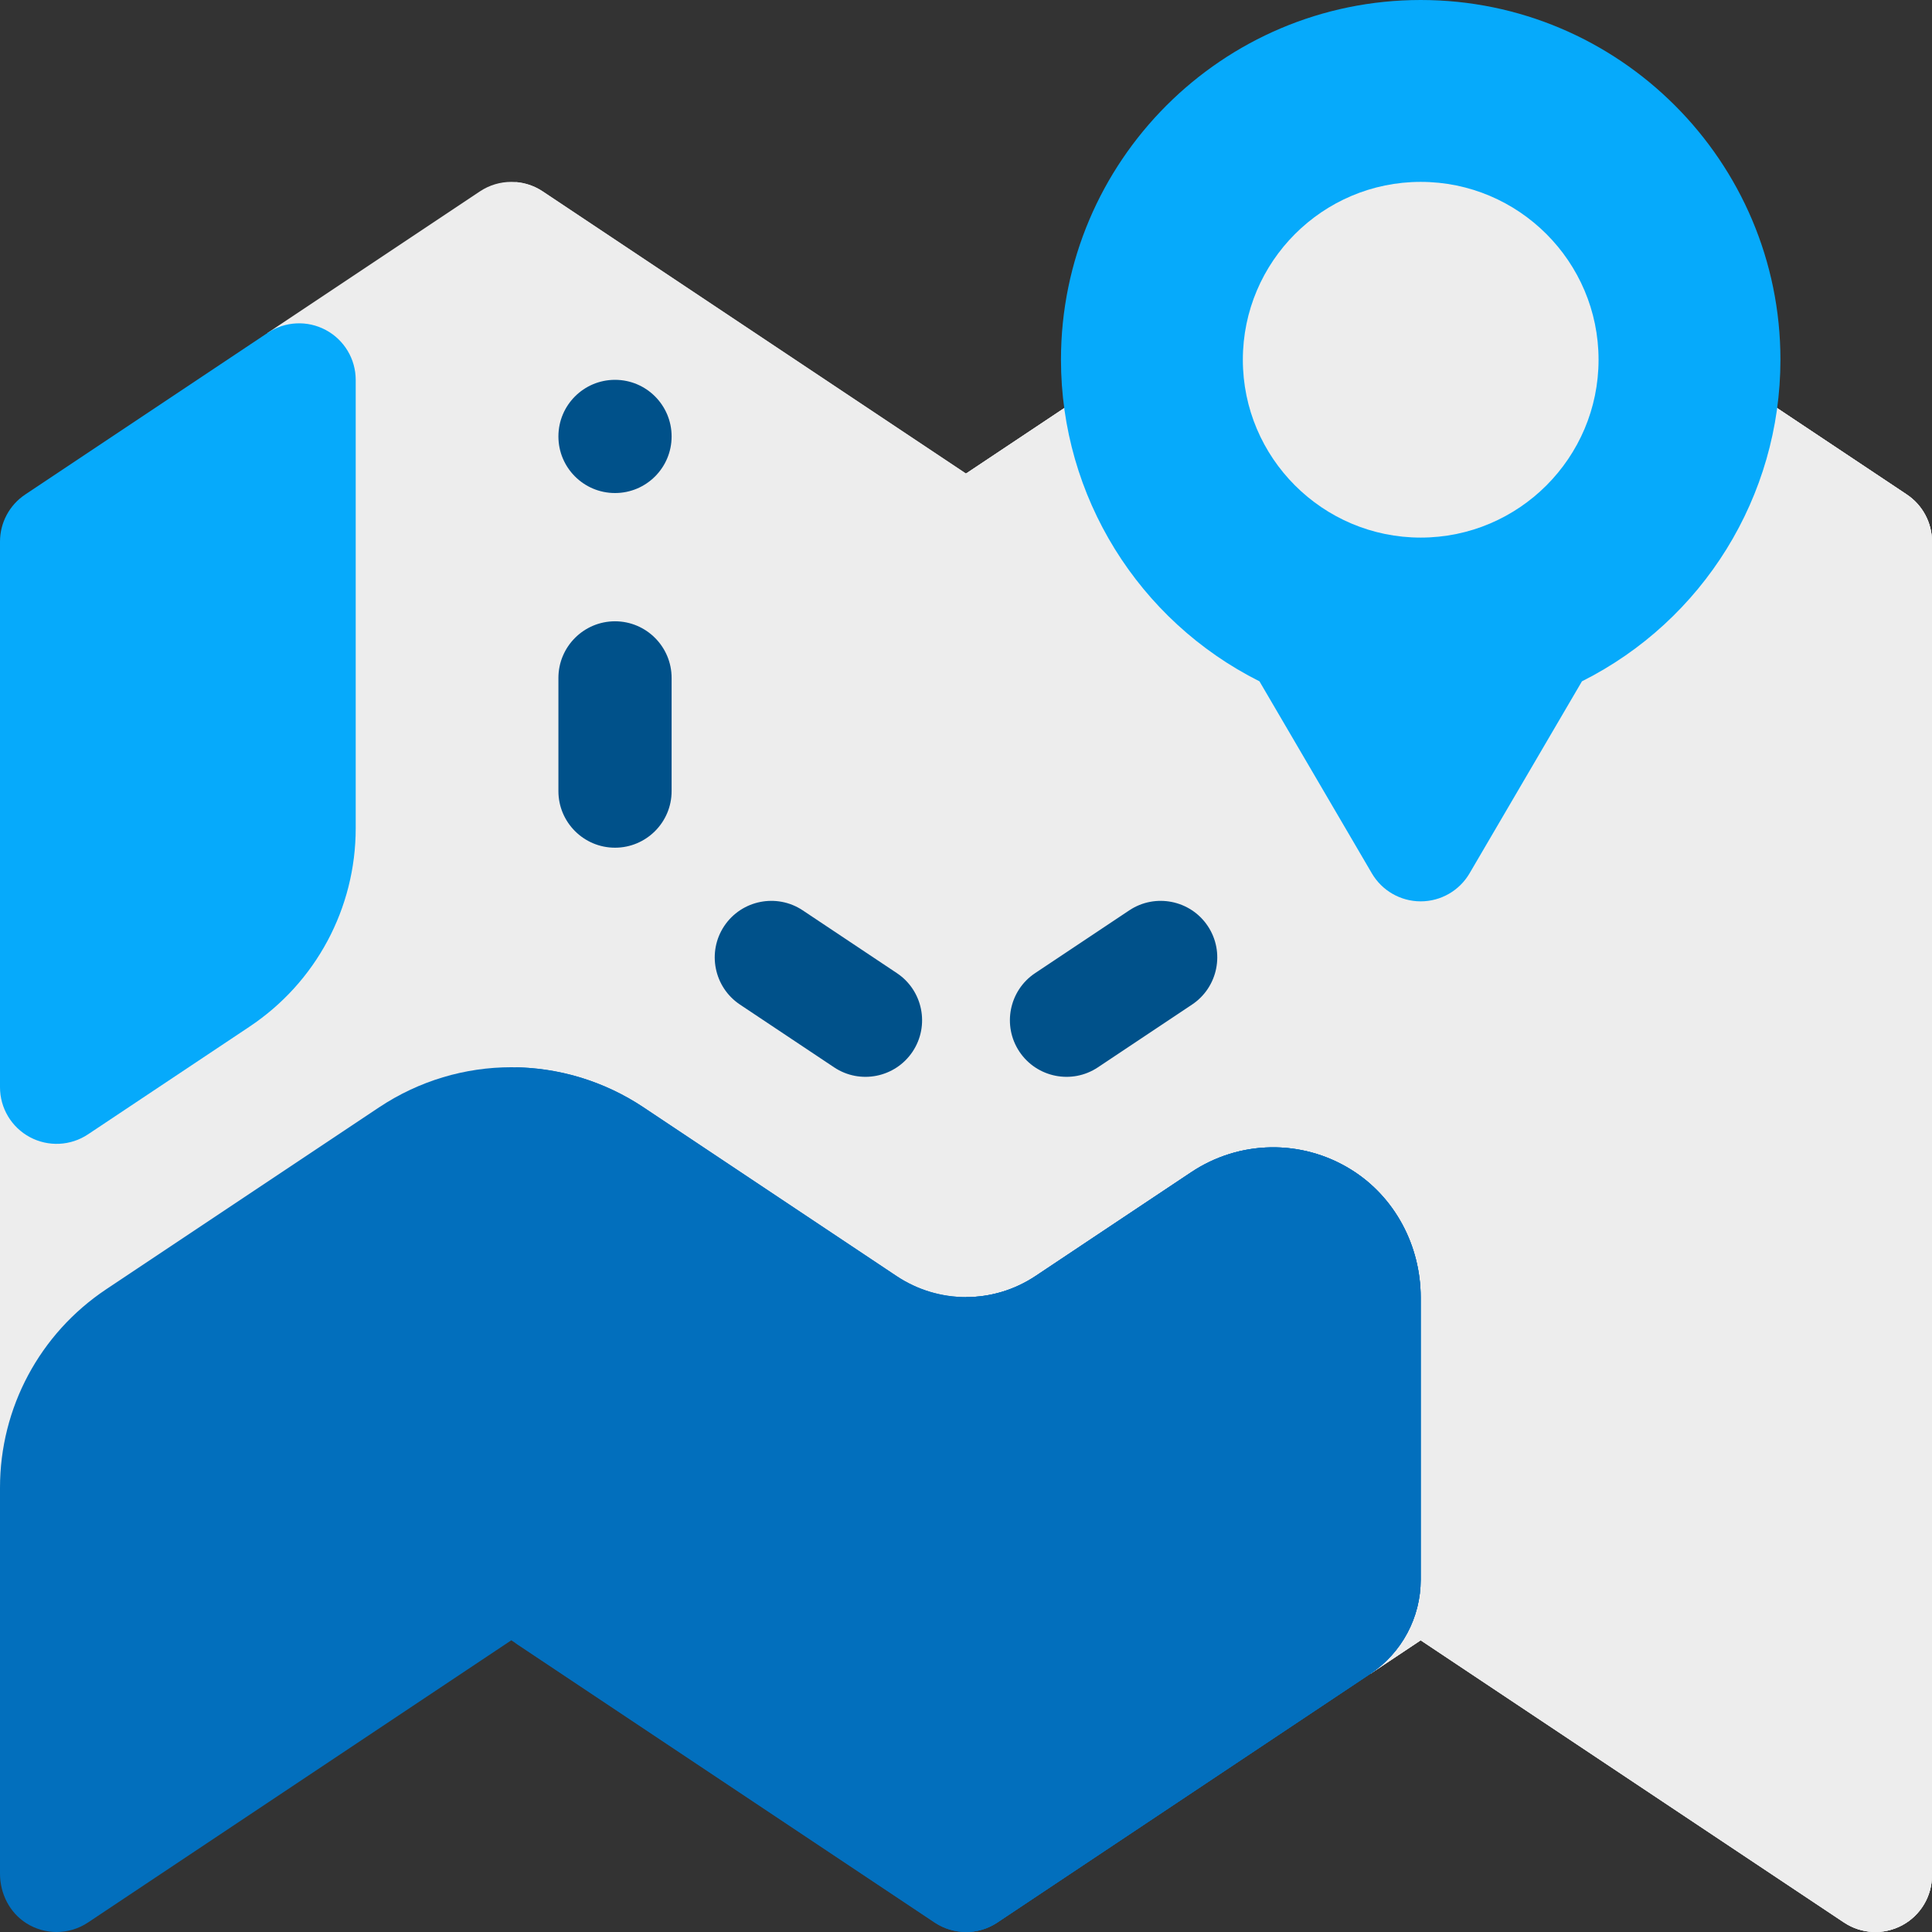 <?xml version="1.0" encoding="UTF-8" standalone="no"?>
<!DOCTYPE svg PUBLIC "-//W3C//DTD SVG 1.1//EN" "http://www.w3.org/Graphics/SVG/1.1/DTD/svg11.dtd">
<svg width="100%" height="100%" viewBox="0 0 512 512" version="1.1" xmlns="http://www.w3.org/2000/svg" xmlns:xlink="http://www.w3.org/1999/xlink" xml:space="preserve" xmlns:serif="http://www.serif.com/" style="fill-rule:evenodd;clip-rule:evenodd;stroke-linejoin:round;stroke-miterlimit:2;">
    <rect x="0" y="0" width="512" height="512" fill="#333333" stroke="none"/>
    <path d="M505.323,131.054L384.82,50.719C379.781,47.361 373.218,47.361 368.179,50.719L256,125.505L143.82,50.719C138.781,47.361 132.218,47.361 127.179,50.719L70.943,88.21L-0,288.133L-0,394.261L363.141,443.6L376.5,434.694L488.68,509.48C493.283,512.549 499.201,512.835 504.078,510.225C508.955,507.615 512,502.532 512,497L512,143.533C512,138.519 509.494,133.836 505.323,131.054Z" style="fill:rgb(237,237,237);fill-rule:nonzero;"/>
    <path d="M368.18,50.719L256,125.505L143.82,50.719C141.652,49.274 139.201,48.454 136.711,48.253L136.711,412.836L363.141,443.6L376.5,434.694L376.5,48.2C373.6,48.2 370.699,49.04 368.18,50.719Z" style="fill:rgb(237,237,237);fill-rule:nonzero;"/>
    <path d="M505.323,131.054L384.82,50.719C379.781,47.361 373.218,47.361 368.179,50.719L256,125.505L256,429.043L363.141,443.6L376.5,434.694L488.68,509.48C493.283,512.549 499.201,512.835 504.078,510.225C508.955,507.615 512,502.532 512,497L512,143.533C512,138.519 509.494,133.836 505.323,131.054Z" style="fill:rgb(237,237,237);fill-rule:nonzero;"/>
    <path d="M505.323,131.054L384.82,50.719C382.3,49.04 379.4,48.2 376.5,48.2L376.5,434.694L488.68,509.48C493.283,512.549 499.201,512.835 504.078,510.225C508.955,507.615 512,502.532 512,497L512,143.533C512,138.519 509.494,133.836 505.323,131.054Z" style="fill:rgb(237,237,237);fill-rule:nonzero;"/>
    <path d="M376.5,238.867C371.173,238.867 366.245,236.042 363.555,231.444L333.772,180.559C301.652,164.442 281.168,131.525 281.168,95.334C281.167,42.767 323.934,0 376.5,0C429.066,0 471.833,42.767 471.833,95.333C471.833,131.526 451.346,164.443 419.229,180.559L389.445,231.444C386.755,236.042 381.827,238.867 376.5,238.867Z" style="fill:rgb(6,170,251);fill-rule:nonzero;"/>
    <path d="M7.922,301.358C3.045,298.748 0,293.665 0,288.133L0,143.533C0,138.518 2.506,133.835 6.679,131.053L70.946,88.203C75.549,85.134 81.469,84.848 86.344,87.458C91.222,90.068 94.267,95.151 94.267,100.683L94.267,219.488C94.267,240.675 83.747,260.333 66.127,272.073L23.32,300.613C18.71,303.688 12.791,303.964 7.922,301.358Z" style="fill:rgb(6,170,251);fill-rule:nonzero;"/>
    <path d="M376.501,142.467C350.512,142.467 329.367,121.323 329.367,95.334C329.367,69.345 350.511,48.2 376.501,48.2C402.491,48.2 423.634,69.344 423.634,95.333C423.634,121.322 402.49,142.467 376.501,142.467Z" style="fill:rgb(237,237,237);fill-rule:nonzero;"/>
    <path d="M162.985,224.65C154.715,224.65 147.985,217.93 147.985,209.66L147.985,179.66C147.985,171.38 154.715,164.65 162.985,164.65C171.256,164.65 177.985,171.38 177.985,179.66L177.985,209.66C177.985,217.93 171.255,224.65 162.985,224.65Z" style="fill:rgb(0,81,138);fill-rule:nonzero;"/>
    <circle cx="162.985" cy="115.66" r="15" style="fill:rgb(0,81,138);"/>
    <path d="M358.061,309.963C344.931,301.809 328.44,302.145 315.713,310.629L274.427,338.157C263.237,345.613 248.773,345.613 237.588,338.161L170.56,293.467C149.264,279.282 121.745,279.28 100.441,293.472L28.143,341.671C10.521,353.423 -0,373.083 -0,394.262L-0,496.533C-0,501.81 2.536,506.879 7.002,509.69C9.457,511.236 12.232,512 14.999,512C17.909,512 20.811,511.154 23.32,509.481L135.5,434.694L247.68,509.481C252.719,512.839 259.282,512.839 264.321,509.481L363.142,443.6C371.488,438.036 376.501,428.669 376.501,418.639L376.501,343.851C376.5,330.158 369.693,317.186 358.061,309.963Z" style="fill:rgb(2,111,189);fill-rule:nonzero;"/>
    <path d="M358.061,309.963C344.931,301.809 328.44,302.145 315.713,310.629L274.427,338.157C263.237,345.613 248.773,345.613 237.588,338.161L170.56,293.467C160.263,286.609 148.512,283.076 136.711,282.85L136.711,435.501L247.68,509.48C252.719,512.838 259.282,512.838 264.321,509.48L363.142,443.599C371.488,438.035 376.501,428.668 376.501,418.638L376.501,343.85C376.5,330.158 369.693,317.186 358.061,309.963Z" style="fill:rgb(2,111,189);fill-rule:nonzero;"/>
    <path d="M376.5,343.851C376.5,330.159 369.693,317.187 358.06,309.963C344.93,301.809 328.439,302.145 315.712,310.629L274.426,338.157C268.829,341.886 262.414,343.75 255.999,343.749L255.999,512C258.899,512 261.8,511.16 264.319,509.481L363.14,443.6C371.486,438.036 376.499,428.669 376.499,418.639L376.499,343.851L376.5,343.851Z" style="fill:rgb(2,111,189);fill-rule:nonzero;"/>
    <path d="M237.696,257.898L212.735,241.257C205.846,236.664 196.513,238.53 191.926,245.412C187.339,252.293 189.205,261.626 196.094,266.219L221.055,282.86C227.936,287.448 237.261,285.575 241.848,278.694C246.436,271.813 244.577,262.486 237.696,257.898Z" style="fill:rgb(0,81,138);fill-rule:nonzero;"/>
    <path d="M320.075,245.412C315.487,238.531 306.155,236.664 299.266,241.257L274.305,257.898C267.424,262.486 265.565,271.813 270.153,278.694C274.74,285.575 284.065,287.447 290.946,282.86L315.907,266.219C322.796,261.626 324.662,252.293 320.075,245.412Z" style="fill:rgb(0,81,138);fill-rule:nonzero;"/>
</svg>
